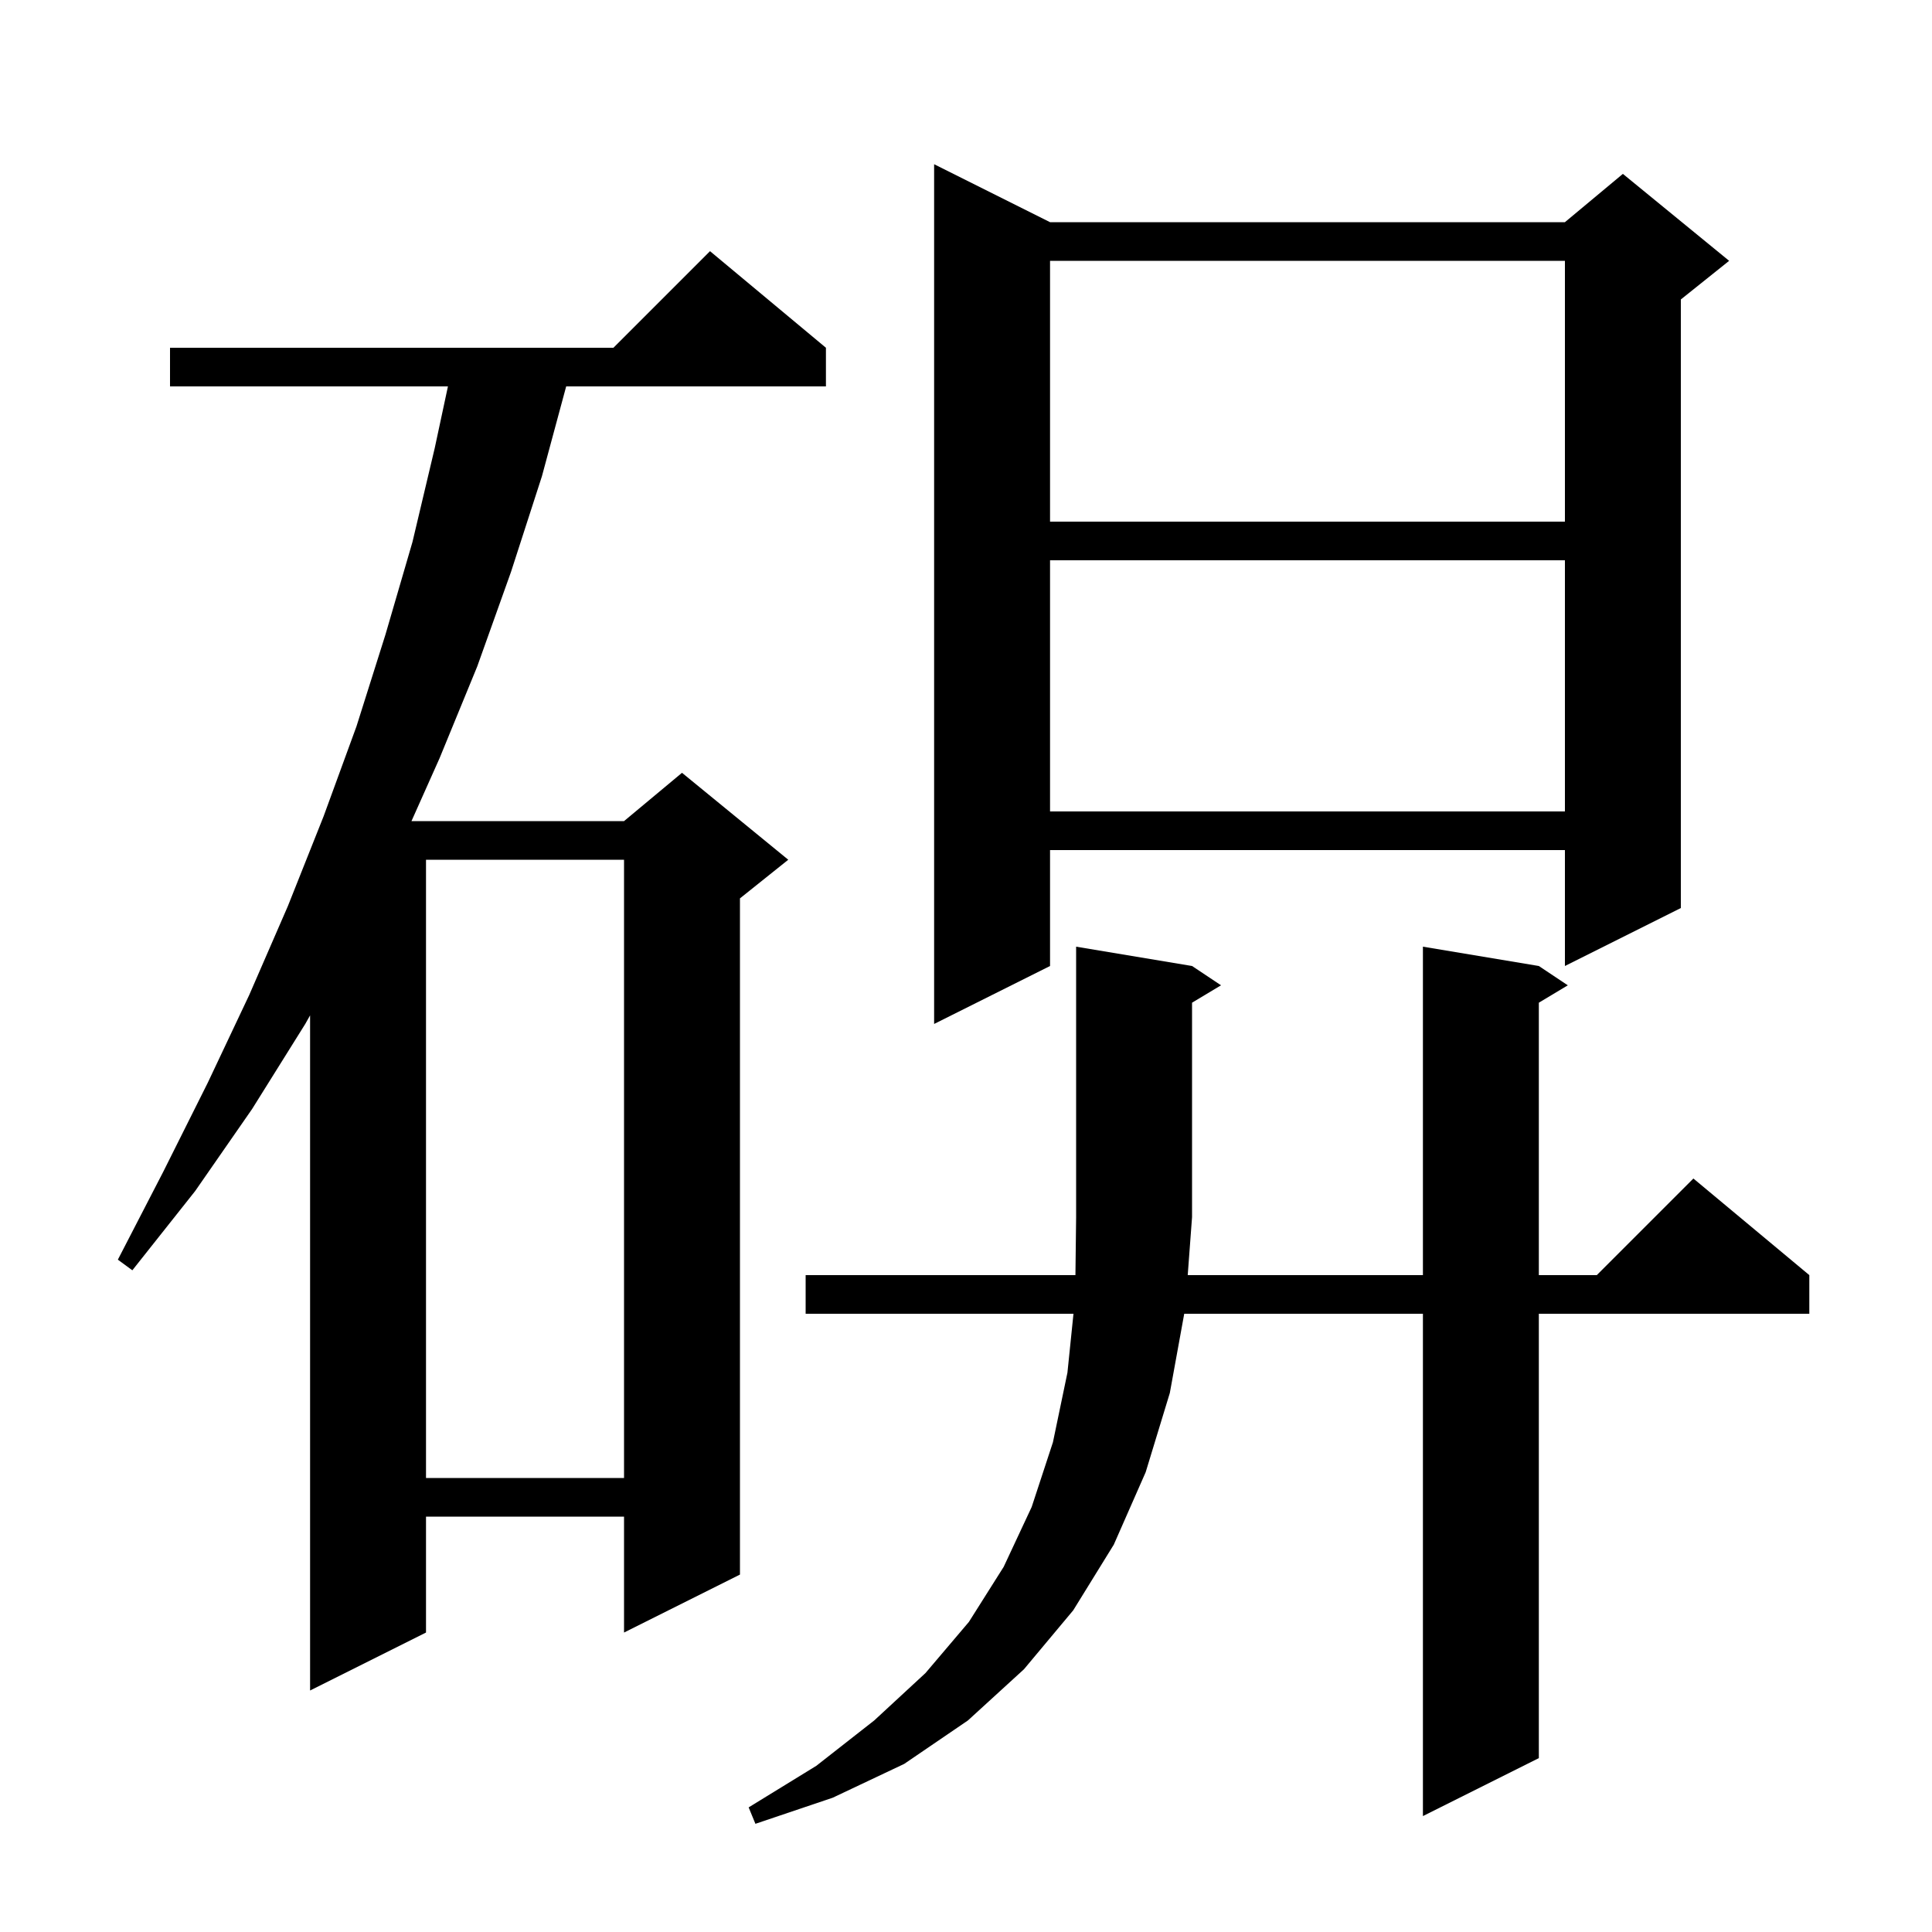 <svg xmlns="http://www.w3.org/2000/svg" xmlns:xlink="http://www.w3.org/1999/xlink" version="1.1" baseProfile="full" viewBox="0 0 200 200" width="200" height="200"><g fill="currentColor"><path d="M 123.4 100.0 L 126.4 102.0 L 123.4 103.8 L 123.4 126.0 L 122.953 132.0 L 147.3 132.0 L 147.3 98.0 L 159.3 100.0 L 162.3 102.0 L 159.3 103.8 L 159.3 132.0 L 165.3 132.0 L 175.3 122.0 L 187.3 132.0 L 187.3 136.0 L 159.3 136.0 L 159.3 182.0 L 147.3 188.0 L 147.3 136.0 L 122.591 136.0 L 121.1 144.2 L 118.6 152.4 L 115.3 159.9 L 111.1 166.7 L 106.0 172.8 L 100.2 178.1 L 93.6 182.6 L 86.2 186.1 L 78.2 188.8 L 77.5 187.1 L 84.5 182.8 L 90.5 178.1 L 95.8 173.2 L 100.3 167.9 L 103.9 162.2 L 106.8 156.0 L 109.0 149.3 L 110.5 142.1 L 111.126 136.0 L 83.4 136.0 L 83.4 132.0 L 111.328 132.0 L 111.4 126.0 L 111.4 98.0 Z M 85.5 36.0 L 85.5 40.0 L 58.611 40.0 L 56.1 49.3 L 52.9 59.2 L 49.4 69.0 L 45.5 78.5 L 42.596 85.0 L 64.6 85.0 L 70.6 80.0 L 81.6 89.0 L 76.6 93.0 L 76.6 163.0 L 64.6 169.0 L 64.6 157.0 L 44.1 157.0 L 44.1 169.0 L 32.1 175.0 L 32.1 105.11 L 31.6 106.0 L 26.1 114.8 L 20.2 123.3 L 13.7 131.5 L 12.2 130.4 L 16.9 121.3 L 21.5 112.1 L 25.8 103.0 L 29.8 93.8 L 32.1 88.019 L 32.1 88.0 L 32.108 88.0 L 33.5 84.5 L 36.9 75.2 L 39.9 65.7 L 42.7 56.1 L 45.0 46.4 L 46.371 40.0 L 17.6 40.0 L 17.6 36.0 L 63.5 36.0 L 73.5 26.0 Z M 44.1 89.0 L 44.1 153.0 L 64.6 153.0 L 64.6 89.0 Z M 108.7 23.0 L 162.0 23.0 L 168.0 18.0 L 179.0 27.0 L 174.0 31.0 L 174.0 94.0 L 162.0 100.0 L 162.0 88.0 L 108.7 88.0 L 108.7 100.0 L 96.7 106.0 L 96.7 17.0 Z M 108.7 58.0 L 108.7 84.0 L 162.0 84.0 L 162.0 58.0 Z M 108.7 27.0 L 108.7 54.0 L 162.0 54.0 L 162.0 27.0 Z "/></g></svg>